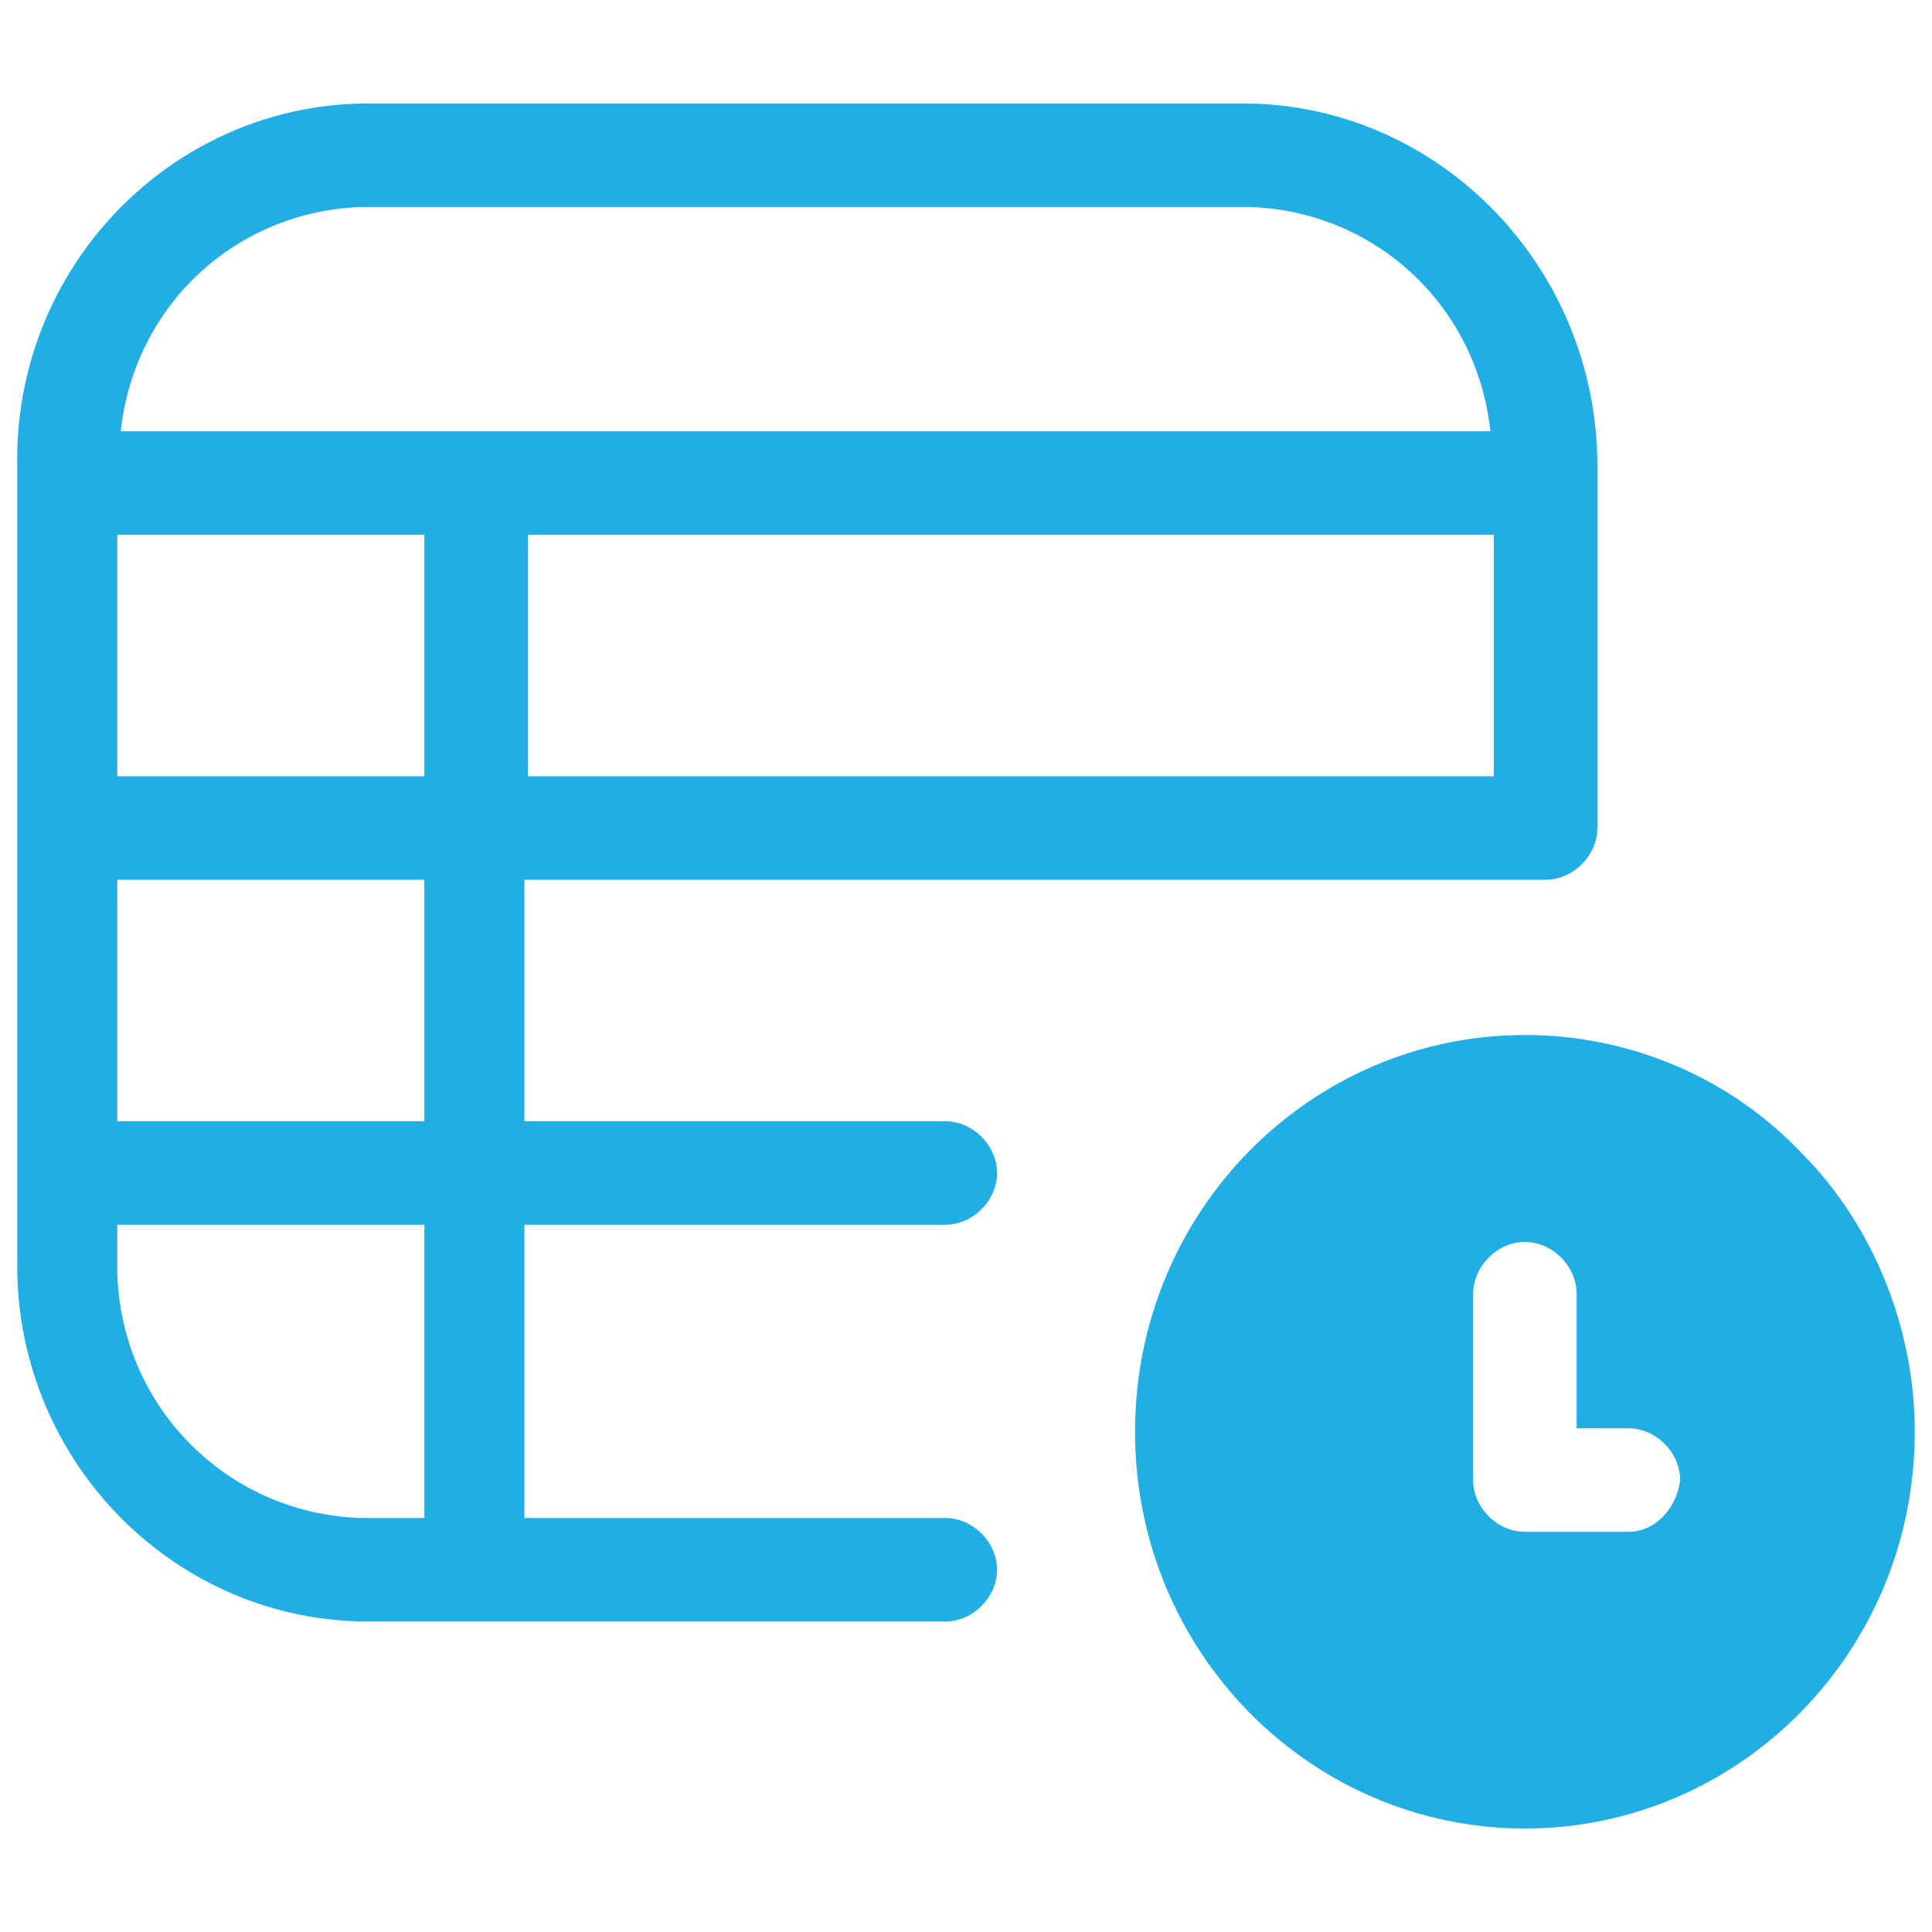 <?xml version="1.0" encoding="utf-8"?>
<!-- Generator: Adobe Illustrator 22.1.0, SVG Export Plug-In . SVG Version: 6.00 Build 0)  -->
<svg version="1.1" id="レイヤー_1" xmlns="http://www.w3.org/2000/svg" xmlns:xlink="http://www.w3.org/1999/xlink" x="0px"
	 y="0px" viewBox="0 0 56 56" style="enable-background:new 0 0 56 56;" xml:space="preserve">
<style type="text/css">
	.st0{fill:#20AEE5;}
</style>
<title>attendance</title>
<desc>Created with Sketch.</desc>
<g id="attendance">
	<g id="打刻実績管理アイコン" transform="translate(39, 56)">
		<path id="Shape" class="st0" d="M5.2-26C-1-26-6.1-20.9-6.1-14.5S-1-3,5.2-3s11.3-5.1,11.3-11.5c0-3-1.2-6-3.3-8.1
			C11.1-24.8,8.2-26,5.2-26z M8.2-11.6H5.2c-0.8,0-1.5-0.7-1.5-1.5v-5.4c0-0.8,0.7-1.5,1.5-1.5c0.8,0,1.5,0.7,1.5,1.5v3.9h1.5
			c0.8,0,1.5,0.7,1.5,1.5C9.6-12.3,9-11.6,8.2-11.6z"/>
		<path id="Shape_1_" class="st0" d="M-2.8-53h-25.7c-5.6,0.1-10.1,4.8-10,10.5v23c-0.1,5.7,4.4,10.4,10,10.5h16.9
			c0.8,0,1.5-0.7,1.5-1.5s-0.7-1.5-1.5-1.5h-12.2v-8.5h12.2c0.8,0,1.5-0.7,1.5-1.5s-0.7-1.5-1.5-1.5h-12.2v-7H5.8
			c0.8,0,1.5-0.7,1.5-1.5v-10.5C7.3-48.2,2.8-52.9-2.8-53z M-28.5-50h25.7c3.6,0.1,6.6,2.8,7,6.5h-39.7
			C-35.1-47.2-32.1-49.9-28.5-50z M-35.6-40.5h8.9v7h-8.9V-40.5z M-26.7-12h-1.8c-4-0.1-7.2-3.4-7.1-7.5v-1h8.9V-12z M-26.7-23.5
			h-8.9v-7h8.9V-23.5z M-23.7-40.5h28v7h-28V-40.5z"/>
	</g>
</g>
</svg>
